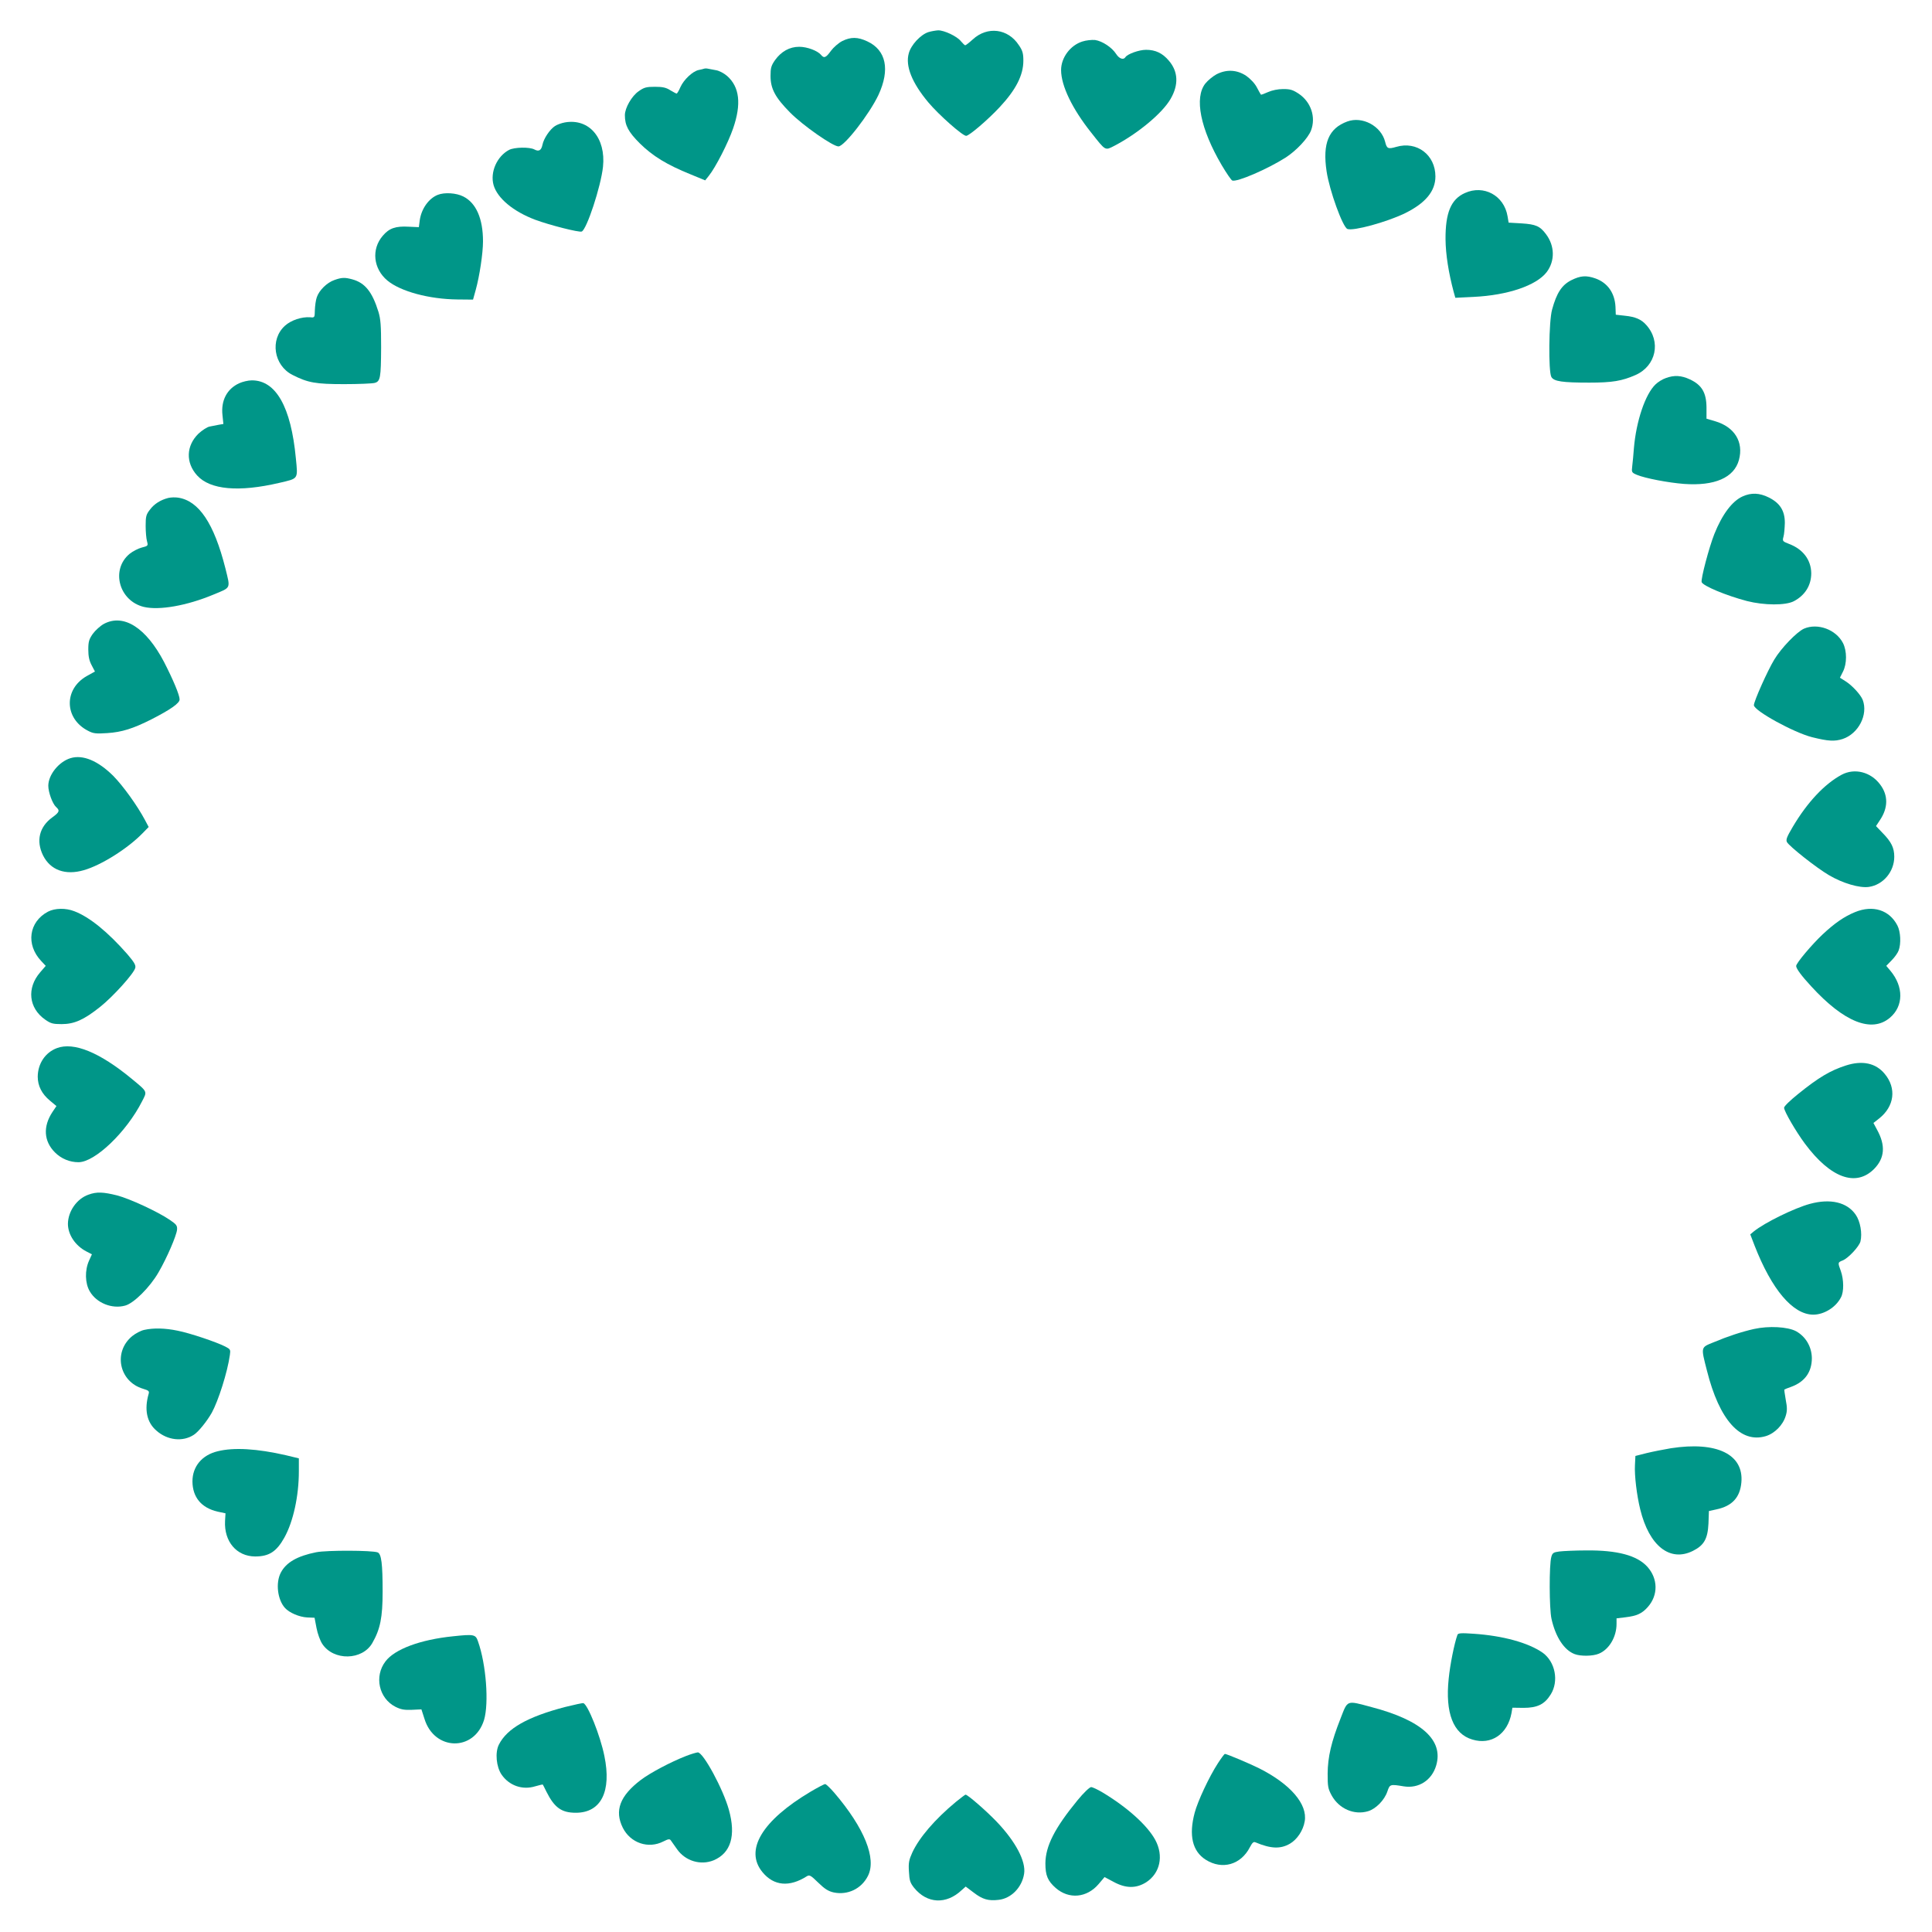 <?xml version="1.0" standalone="no"?>
<!DOCTYPE svg PUBLIC "-//W3C//DTD SVG 20010904//EN"
 "http://www.w3.org/TR/2001/REC-SVG-20010904/DTD/svg10.dtd">
<svg version="1.0" xmlns="http://www.w3.org/2000/svg"
 width="1280pt" height="1280pt" viewBox="0 0 1280 1280"
 preserveAspectRatio="xMidYMid meet">
<g transform="translate(0,1280) scale(0.1,-0.1)"
fill="#009688" stroke="none">
<path d="M6150 12587 c-51 -17 -114 -84 -129 -140 -24 -84 21 -196 130 -326
69 -82 226 -221 250 -221 20 0 146 108 223 191 108 116 156 212 156 307 0 48
-5 67 -30 103 -72 110 -208 127 -305 38 -23 -21 -46 -39 -50 -39 -4 0 -16 12
-28 26 -25 33 -112 74 -152 73 -16 -1 -46 -6 -65 -12z"/>
<path d="M5580 12528 c-25 -13 -58 -42 -75 -65 -33 -46 -46 -51 -66 -26 -23
27 -91 53 -144 53 -64 0 -119 -31 -160 -88 -26 -37 -30 -53 -30 -105 0 -85 31
-143 130 -243 85 -86 283 -224 320 -224 39 0 205 214 265 341 78 168 51 297
-74 355 -64 30 -109 30 -166 2z"/>
<path d="M7171 12525 c-80 -25 -141 -107 -141 -189 0 -104 74 -257 199 -414
98 -124 91 -120 154 -88 155 81 317 215 372 310 55 94 51 182 -11 254 -42 50
-89 72 -151 72 -47 0 -124 -28 -137 -49 -13 -20 -41 -10 -61 21 -28 44 -92 86
-140 93 -22 2 -60 -2 -84 -10z"/>
<path d="M4665 12345 c-5 -2 -22 -6 -37 -9 -40 -9 -98 -64 -120 -113 -10 -24
-22 -43 -25 -43 -3 0 -22 10 -42 22 -28 18 -51 23 -102 23 -56 0 -72 -4 -107
-29 -46 -31 -92 -111 -92 -159 0 -68 23 -111 99 -187 85 -84 180 -142 336
-205 l97 -40 24 30 c45 56 128 218 161 314 56 162 43 275 -40 348 -21 18 -53
35 -74 38 -21 4 -45 8 -53 10 -8 2 -19 2 -25 0z"/>
<path d="M8060 12308 c-24 -13 -57 -40 -74 -61 -75 -94 -33 -301 108 -541 32
-54 63 -99 70 -102 31 -12 234 76 352 151 72 46 150 129 170 181 33 88 0 187
-80 242 -41 27 -57 32 -105 32 -34 0 -73 -8 -100 -20 -24 -11 -46 -19 -47 -17
-2 2 -14 23 -27 48 -14 27 -42 56 -71 77 -61 40 -129 44 -196 10z"/>
<path d="M8926 11995 c-123 -45 -165 -144 -137 -330 19 -128 107 -370 138
-382 39 -15 259 45 381 104 136 67 202 146 202 244 0 143 -123 236 -259 196
-55 -16 -63 -12 -74 33 -26 105 -151 172 -251 135z"/>
<path d="M3743 11989 c-23 -4 -53 -15 -66 -24 -34 -22 -75 -83 -83 -124 -8
-38 -24 -47 -54 -31 -32 17 -132 15 -167 -3 -80 -42 -127 -147 -103 -233 25
-87 130 -175 276 -230 94 -35 290 -85 308 -78 33 13 127 298 141 429 20 191
-92 322 -252 294z"/>
<path d="M9705 11521 c-92 -41 -129 -131 -128 -306 1 -101 20 -221 54 -349
l11 -39 121 6 c228 11 416 76 484 164 56 74 54 174 -4 251 -40 54 -68 66 -162
72 l-86 5 -7 42 c-23 138 -158 211 -283 154z"/>
<path d="M2900 11509 c-60 -24 -108 -92 -119 -168 l-6 -46 -67 3 c-87 5 -130
-10 -172 -60 -77 -89 -63 -219 31 -297 87 -72 276 -123 463 -125 l104 -1 18
65 c25 90 48 242 48 321 0 150 -45 254 -130 297 -47 24 -125 29 -170 11z"/>
<path d="M10409 10943 c-62 -32 -96 -84 -126 -194 -22 -79 -25 -409 -5 -446
16 -30 73 -38 252 -38 152 0 216 11 305 50 137 60 172 222 71 333 -32 36 -71
53 -139 60 l-62 7 -2 53 c-5 91 -52 158 -132 187 -62 22 -100 19 -162 -12z"/>
<path d="M2216 10945 c-50 -17 -102 -69 -117 -114 -7 -19 -12 -58 -13 -86 -1
-49 -1 -50 -31 -47 -56 4 -126 -19 -167 -56 -101 -91 -75 -263 50 -326 102
-52 154 -61 342 -61 96 0 187 4 202 8 38 10 42 33 43 237 0 142 -3 186 -18
235 -41 132 -89 191 -172 214 -51 14 -71 13 -119 -4z"/>
<path d="M11036 10295 c-21 -7 -52 -26 -68 -42 -68 -65 -128 -244 -143 -423
-3 -41 -8 -94 -11 -118 -5 -41 -4 -43 31 -58 55 -23 208 -52 311 -60 204 -15
333 41 365 159 32 119 -29 218 -157 256 l-58 17 0 75 c-1 98 -31 148 -109 185
-58 27 -104 30 -161 9z"/>
<path d="M1585 10261 c-81 -37 -122 -114 -111 -212 l6 -58 -30 -5 c-17 -3 -44
-9 -61 -12 -17 -3 -50 -25 -74 -47 -82 -80 -86 -192 -9 -277 86 -95 276 -112
545 -49 128 30 123 22 109 164 -32 339 -132 516 -292 515 -24 0 -61 -9 -83
-19z"/>
<path d="M11545 9511 c-69 -31 -135 -119 -187 -249 -35 -88 -91 -300 -84 -319
10 -25 160 -88 300 -125 114 -29 256 -30 311 -1 74 39 115 105 115 185 -1 88
-54 159 -146 194 -44 17 -46 19 -38 48 5 17 8 58 9 92 0 80 -32 131 -106 168
-62 31 -117 33 -174 7z"/>
<path d="M1115 9501 c-51 -13 -93 -39 -122 -78 -25 -32 -28 -45 -28 -107 0
-39 4 -85 9 -102 8 -30 7 -31 -36 -42 -23 -6 -59 -25 -79 -41 -127 -105 -71
-312 94 -352 102 -24 285 8 462 82 118 49 112 36 78 175 -75 296 -175 446
-313 467 -19 3 -48 2 -65 -2z"/>
<path d="M689 8667 c-24 -13 -57 -43 -74 -66 -25 -36 -30 -52 -30 -104 0 -45
6 -74 22 -104 l22 -42 -54 -30 c-154 -87 -149 -283 9 -363 34 -18 52 -20 126
-15 97 6 172 30 293 91 127 65 187 107 187 132 0 29 -43 131 -103 248 -119
227 -267 322 -398 253z"/>
<path d="M11952 8635 c-47 -21 -151 -128 -197 -205 -44 -72 -135 -276 -135
-302 0 -36 263 -181 385 -212 108 -27 150 -29 203 -12 105 35 170 161 133 259
-14 35 -69 95 -113 123 l-38 24 20 40 c27 52 27 138 0 190 -46 89 -167 134
-258 95z"/>
<path d="M467 7777 c-78 -24 -147 -111 -147 -183 0 -43 28 -119 51 -140 27
-24 23 -35 -24 -69 -87 -63 -109 -156 -62 -252 49 -98 148 -134 271 -98 115
33 290 143 389 245 l40 41 -25 47 c-50 94 -144 225 -210 292 -101 100 -201
142 -283 117z"/>
<path d="M12201 7667 c-113 -61 -227 -182 -324 -346 -39 -66 -46 -84 -38 -100
15 -28 197 -172 278 -219 91 -54 204 -87 265 -78 95 14 168 101 168 200 0 58
-19 98 -77 157 l-44 46 25 38 c56 82 57 166 2 238 -62 83 -169 110 -255 64z"/>
<path d="M318 6760 c-127 -67 -148 -218 -45 -327 l30 -32 -37 -43 c-90 -104
-76 -237 33 -313 37 -26 51 -30 109 -30 84 0 147 28 254 113 86 68 225 222
234 259 5 18 -6 37 -52 91 -128 146 -251 247 -352 285 -56 22 -128 21 -174 -3z"/>
<path d="M12290 6757 c-71 -29 -135 -73 -215 -148 -72 -68 -175 -190 -175
-209 0 -17 35 -65 100 -135 217 -237 400 -310 521 -208 91 77 92 206 3 312
l-27 32 36 37 c20 20 41 50 46 65 17 45 13 124 -8 165 -53 103 -162 138 -281
89z"/>
<path d="M377 5856 c-77 -29 -126 -102 -127 -189 0 -61 27 -115 82 -160 l42
-35 -27 -40 c-63 -96 -57 -193 17 -267 42 -42 98 -65 156 -65 109 0 318 200
421 403 35 68 39 61 -70 151 -211 174 -382 244 -494 202z"/>
<path d="M12230 5741 c-103 -33 -181 -79 -317 -189 -51 -41 -93 -81 -93 -91 0
-23 78 -157 138 -238 169 -227 337 -289 458 -168 71 72 78 156 19 262 l-23 43
38 30 c101 80 116 200 37 295 -59 72 -148 91 -257 56z"/>
<path d="M586 4885 c-77 -27 -135 -110 -136 -193 0 -72 49 -145 122 -183 l37
-19 -19 -42 c-29 -64 -27 -150 5 -204 45 -77 147 -118 234 -94 57 15 164 121
221 220 56 96 119 243 123 283 2 27 -4 35 -48 65 -81 55 -265 140 -349 162
-92 23 -136 25 -190 5z"/>
<path d="M11991 4824 c-103 -28 -299 -124 -371 -182 l-24 -20 28 -73 c114
-293 254 -458 389 -459 71 0 150 48 184 115 20 37 19 117 -1 174 -21 57 -21
57 14 71 37 16 107 91 116 125 13 53 -1 134 -32 178 -57 82 -167 108 -303 71z"/>
<path d="M11620 3995 c-80 -18 -172 -48 -267 -88 -86 -35 -85 -28 -44 -188 82
-327 222 -483 389 -434 60 18 115 74 133 135 10 32 10 55 0 106 -6 37 -11 67
-9 68 2 2 23 10 48 19 88 33 134 98 134 189 -1 75 -40 142 -104 178 -56 30
-181 37 -280 15z"/>
<path d="M955 3989 c-23 -5 -58 -24 -79 -41 -128 -105 -87 -302 72 -349 37
-11 42 -16 37 -33 -30 -104 -13 -189 51 -244 73 -65 175 -76 248 -28 30 19 86
88 119 146 43 78 104 268 120 383 5 35 4 38 -31 56 -59 30 -234 89 -316 105
-82 17 -159 19 -221 5z"/>
<path d="M11070 3205 c-47 -8 -119 -22 -160 -32 l-75 -19 -3 -60 c-4 -68 12
-201 35 -294 59 -242 197 -351 349 -275 74 37 98 80 103 181 l3 83 50 11 c104
22 156 79 165 178 17 187 -163 274 -467 227z"/>
<path d="M1442 3185 c-104 -25 -167 -101 -167 -200 1 -105 59 -175 167 -200
l52 -11 -3 -51 c-7 -136 76 -234 199 -235 93 0 142 32 194 125 59 106 96 276
96 439 l0 86 -87 21 c-188 43 -343 53 -451 26z"/>
<path d="M2095 2516 c-126 -25 -200 -68 -235 -136 -35 -68 -21 -179 28 -233
29 -32 94 -60 147 -63 l49 -2 13 -68 c7 -37 24 -84 38 -105 75 -114 266 -110
332 6 52 91 68 168 68 340 0 184 -8 250 -33 260 -37 14 -336 15 -407 1z"/>
<path d="M10331 2521 c-39 -5 -46 -10 -53 -36 -15 -50 -14 -343 1 -410 27
-121 84 -208 154 -234 39 -15 121 -14 160 3 68 28 117 111 117 197 l0 37 58 7
c77 9 111 25 149 68 70 79 68 188 -3 267 -68 75 -199 110 -404 108 -74 0 -155
-4 -179 -7z"/>
<path d="M9656 1969 c-21 -58 -49 -199 -58 -290 -24 -228 30 -367 157 -404
125 -38 233 36 259 175 l6 36 73 -1 c92 0 140 23 181 89 55 88 30 216 -53 276
-94 66 -263 113 -458 126 -83 6 -103 4 -107 -7z"/>
<path d="M3000 1959 c-215 -22 -385 -85 -446 -166 -76 -99 -44 -245 66 -301
36 -18 58 -22 109 -20 l63 3 20 -62 c65 -214 330 -219 395 -8 33 111 14 368
-40 520 -16 47 -26 49 -167 34z"/>
<path d="M3745 1491 c-249 -65 -386 -142 -440 -250 -26 -52 -17 -147 18 -198
50 -73 138 -104 222 -78 27 8 50 13 51 12 1 -1 12 -22 24 -47 53 -106 100
-140 195 -140 167 0 238 141 189 377 -27 134 -110 341 -139 349 -5 2 -59 -10
-120 -25z"/>
<path d="M8882 1416 c-62 -157 -85 -256 -86 -366 0 -86 2 -100 27 -146 49 -88
149 -131 240 -104 52 15 110 74 129 132 16 47 18 48 108 33 99 -16 186 40 215
138 50 168 -96 300 -428 387 -168 45 -157 49 -205 -74z"/>
<path d="M4545 1166 c-100 -39 -237 -111 -300 -159 -138 -105 -175 -203 -119
-316 51 -102 170 -142 269 -91 34 17 42 18 50 6 5 -7 24 -34 41 -58 55 -78
156 -108 242 -73 114 48 149 163 101 335 -38 137 -170 381 -206 380 -10 -1
-45 -11 -78 -24z"/>
<path d="M8069 1118 c-58 -89 -134 -252 -154 -328 -40 -150 -15 -255 73 -311
109 -69 233 -34 293 83 16 30 24 38 37 32 102 -43 166 -45 228 -9 48 28 88 88
98 148 20 114 -95 247 -301 351 -66 33 -216 96 -228 96 -3 0 -24 -28 -46 -62z"/>
<path d="M5371 930 c-323 -192 -440 -388 -319 -534 75 -91 178 -100 293 -27
18 11 26 7 76 -42 43 -42 67 -57 103 -65 92 -19 183 24 226 109 59 115 -23
318 -223 552 -27 31 -54 57 -60 57 -7 0 -50 -23 -96 -50z"/>
<path d="M7139 873 c-151 -184 -212 -303 -213 -418 0 -80 15 -116 68 -163 88
-77 207 -66 285 26 l39 46 60 -32 c81 -44 149 -44 215 -3 93 60 118 175 61
281 -52 96 -185 216 -350 315 -32 19 -66 35 -75 35 -10 0 -50 -38 -90 -87z"/>
<path d="M6333 862 c-141 -117 -243 -237 -289 -336 -22 -49 -26 -68 -22 -126
3 -59 8 -74 34 -107 86 -106 213 -112 315 -16 l27 24 53 -40 c59 -45 97 -56
165 -48 83 9 155 82 169 173 13 82 -56 213 -182 345 -69 72 -192 179 -206 179
-3 0 -32 -22 -64 -48z"/>
</g>
</svg>
